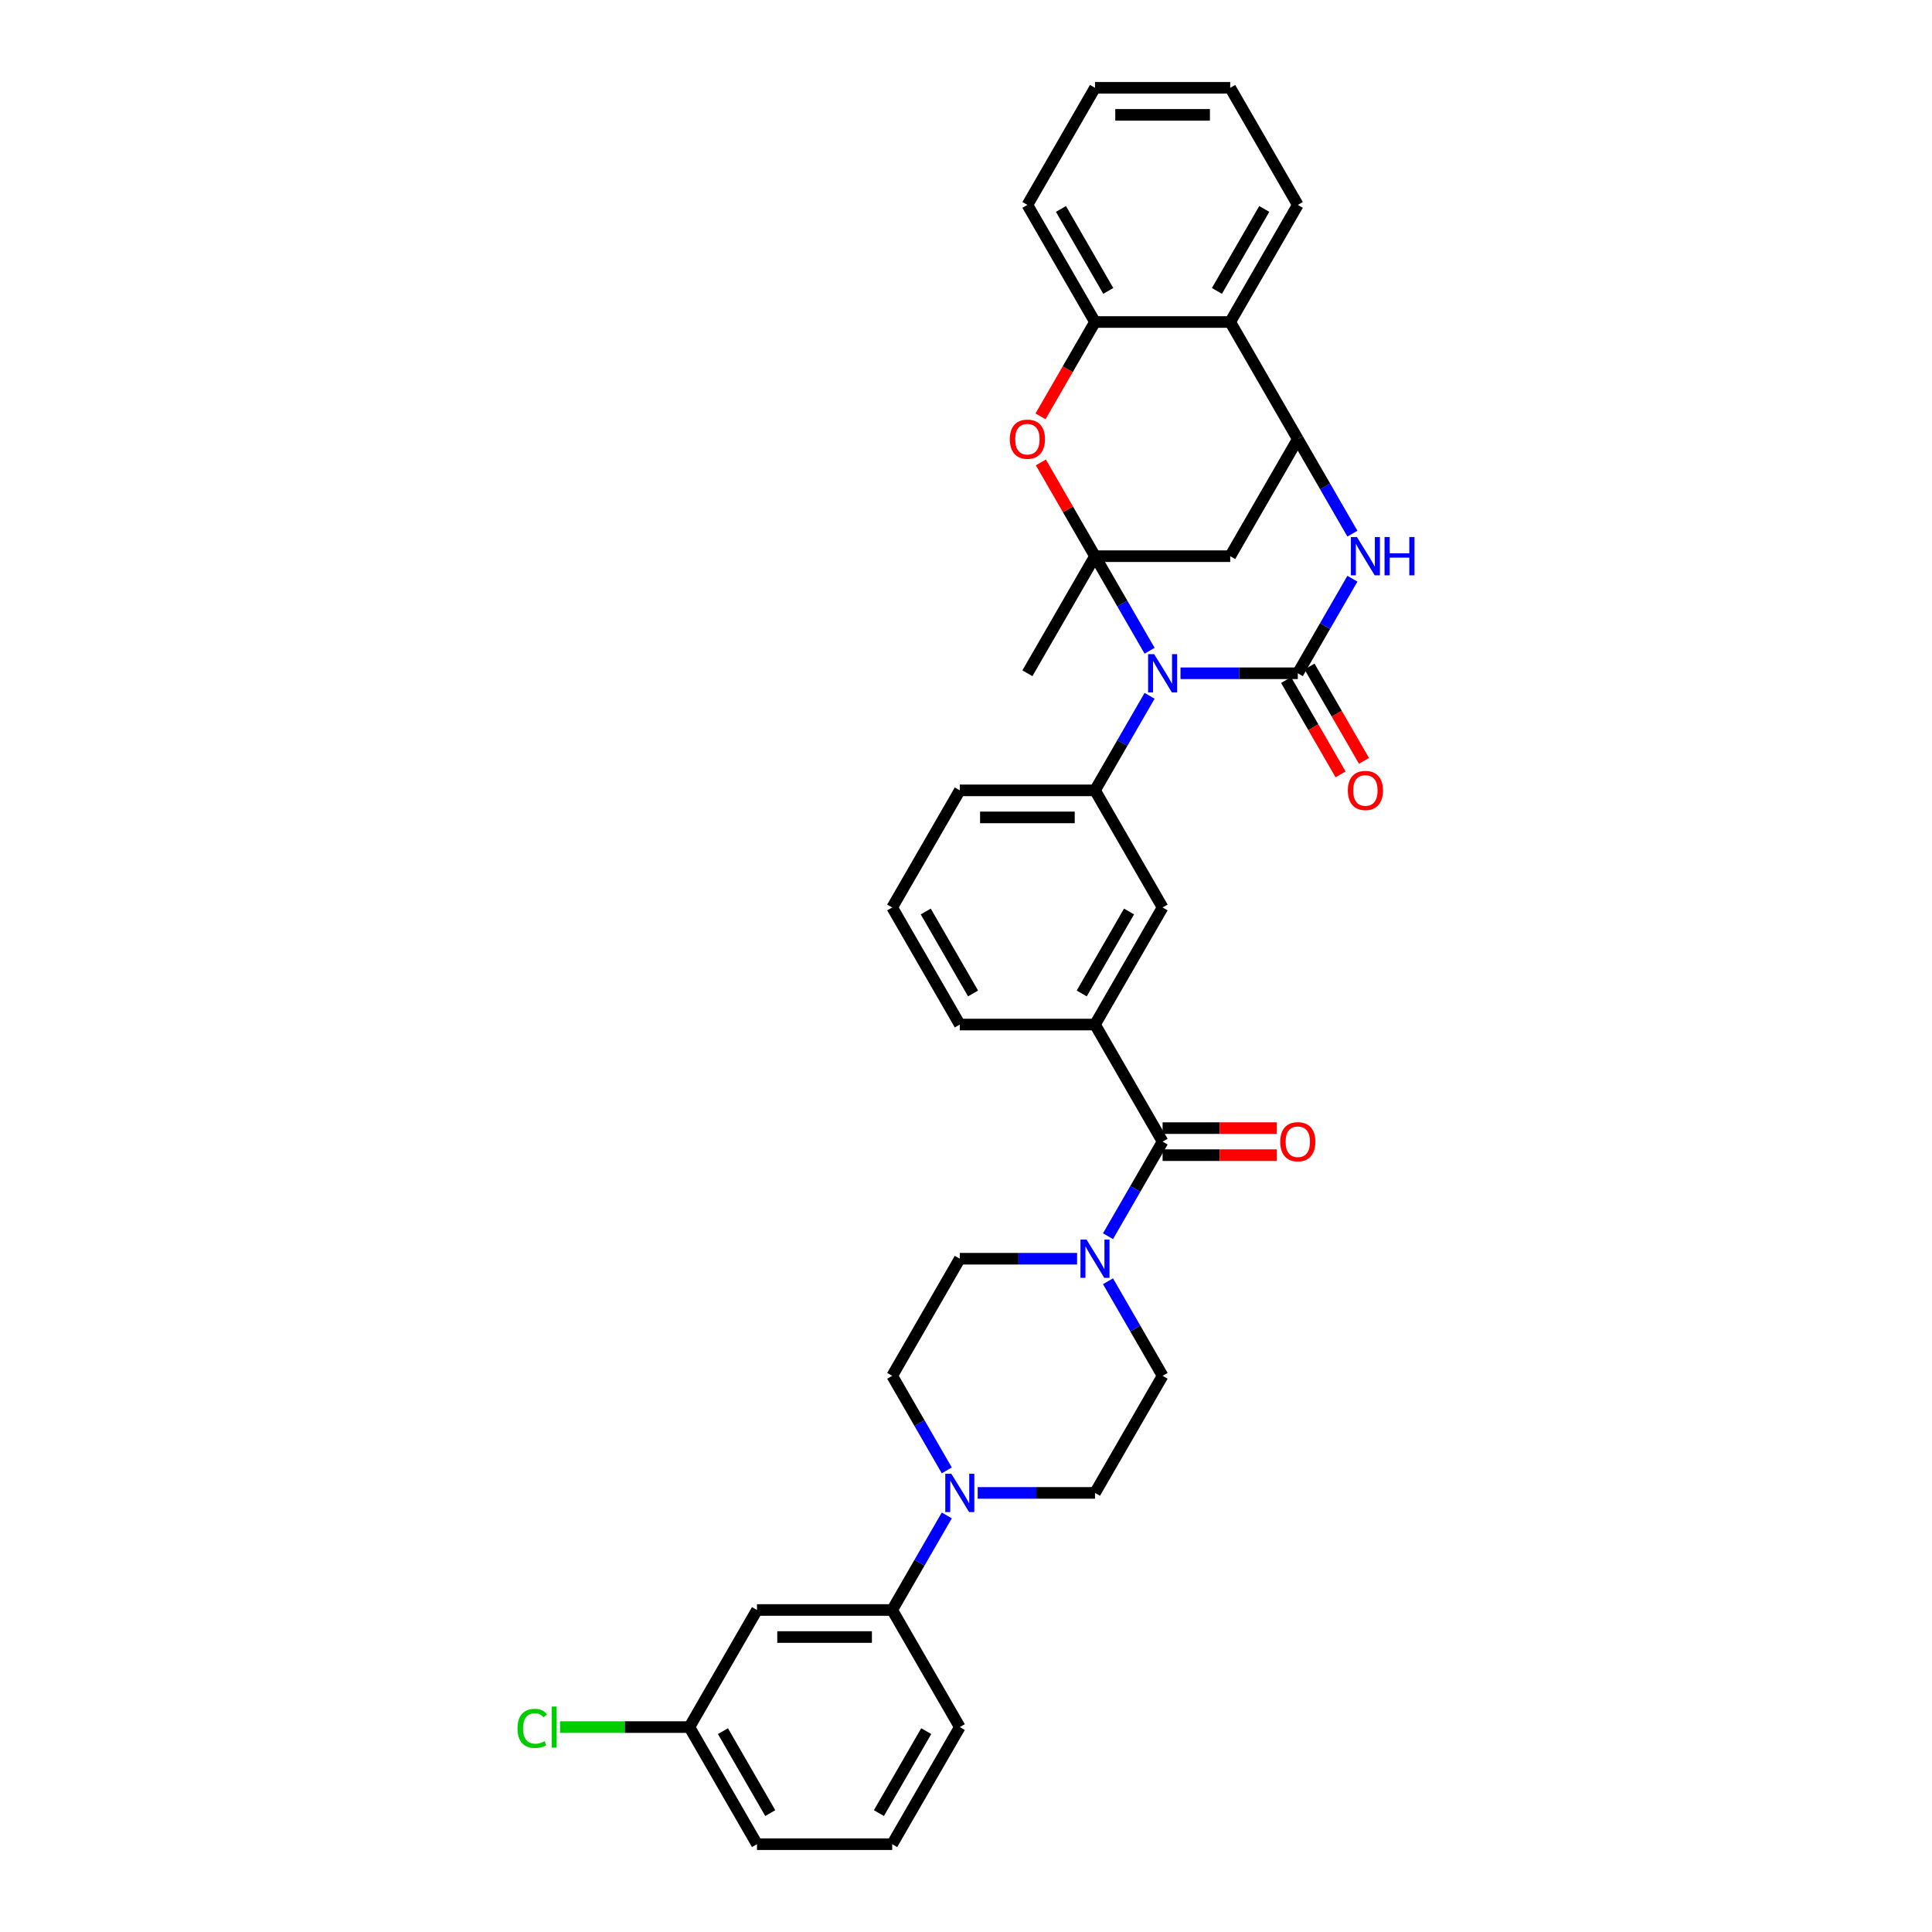 <?xml version='1.0' encoding='iso-8859-1'?>
<svg version='1.1' baseProfile='full'
              xmlns='http://www.w3.org/2000/svg'
                      xmlns:rdkit='http://www.rdkit.org/xml'
                      xmlns:xlink='http://www.w3.org/1999/xlink'
                  xml:space='preserve'
width='1000px' height='1000px' viewBox='0 0 1000 1000'>
<!-- END OF HEADER -->
<rect style='opacity:1.0;fill:#FFFFFF;stroke:none' width='1000' height='1000' x='0' y='0'> </rect>
<path class='bond-0' d='M 595.029,336.826 L 580.899,312.352' style='fill:none;fill-rule:evenodd;stroke:#0000FF;stroke-width:6px;stroke-linecap:butt;stroke-linejoin:miter;stroke-opacity:1' />
<path class='bond-0' d='M 580.899,312.352 L 566.77,287.879' style='fill:none;fill-rule:evenodd;stroke:#000000;stroke-width:6px;stroke-linecap:butt;stroke-linejoin:miter;stroke-opacity:1' />
<path class='bond-1' d='M 611.026,348.485 L 641.384,348.485' style='fill:none;fill-rule:evenodd;stroke:#0000FF;stroke-width:6px;stroke-linecap:butt;stroke-linejoin:miter;stroke-opacity:1' />
<path class='bond-1' d='M 641.384,348.485 L 671.742,348.485' style='fill:none;fill-rule:evenodd;stroke:#000000;stroke-width:6px;stroke-linecap:butt;stroke-linejoin:miter;stroke-opacity:1' />
<path class='bond-6' d='M 595.029,360.144 L 580.899,384.617' style='fill:none;fill-rule:evenodd;stroke:#0000FF;stroke-width:6px;stroke-linecap:butt;stroke-linejoin:miter;stroke-opacity:1' />
<path class='bond-6' d='M 580.899,384.617 L 566.77,409.091' style='fill:none;fill-rule:evenodd;stroke:#000000;stroke-width:6px;stroke-linecap:butt;stroke-linejoin:miter;stroke-opacity:1' />
<path class='bond-4' d='M 566.77,287.879 L 552.761,263.615' style='fill:none;fill-rule:evenodd;stroke:#000000;stroke-width:6px;stroke-linecap:butt;stroke-linejoin:miter;stroke-opacity:1' />
<path class='bond-4' d='M 552.761,263.615 L 538.752,239.352' style='fill:none;fill-rule:evenodd;stroke:#FF0000;stroke-width:6px;stroke-linecap:butt;stroke-linejoin:miter;stroke-opacity:1' />
<path class='bond-5' d='M 566.77,287.879 L 636.752,287.879' style='fill:none;fill-rule:evenodd;stroke:#000000;stroke-width:6px;stroke-linecap:butt;stroke-linejoin:miter;stroke-opacity:1' />
<path class='bond-22' d='M 566.77,287.879 L 531.779,348.485' style='fill:none;fill-rule:evenodd;stroke:#000000;stroke-width:6px;stroke-linecap:butt;stroke-linejoin:miter;stroke-opacity:1' />
<path class='bond-2' d='M 671.742,348.485 L 685.872,324.011' style='fill:none;fill-rule:evenodd;stroke:#000000;stroke-width:6px;stroke-linecap:butt;stroke-linejoin:miter;stroke-opacity:1' />
<path class='bond-2' d='M 685.872,324.011 L 700.002,299.538' style='fill:none;fill-rule:evenodd;stroke:#0000FF;stroke-width:6px;stroke-linecap:butt;stroke-linejoin:miter;stroke-opacity:1' />
<path class='bond-15' d='M 665.682,351.984 L 679.779,376.401' style='fill:none;fill-rule:evenodd;stroke:#000000;stroke-width:6px;stroke-linecap:butt;stroke-linejoin:miter;stroke-opacity:1' />
<path class='bond-15' d='M 679.779,376.401 L 693.877,400.819' style='fill:none;fill-rule:evenodd;stroke:#FF0000;stroke-width:6px;stroke-linecap:butt;stroke-linejoin:miter;stroke-opacity:1' />
<path class='bond-15' d='M 677.803,344.986 L 691.901,369.403' style='fill:none;fill-rule:evenodd;stroke:#000000;stroke-width:6px;stroke-linecap:butt;stroke-linejoin:miter;stroke-opacity:1' />
<path class='bond-15' d='M 691.901,369.403 L 705.998,393.821' style='fill:none;fill-rule:evenodd;stroke:#FF0000;stroke-width:6px;stroke-linecap:butt;stroke-linejoin:miter;stroke-opacity:1' />
<path class='bond-3' d='M 700.002,276.22 L 685.872,251.746' style='fill:none;fill-rule:evenodd;stroke:#0000FF;stroke-width:6px;stroke-linecap:butt;stroke-linejoin:miter;stroke-opacity:1' />
<path class='bond-3' d='M 685.872,251.746 L 671.742,227.273' style='fill:none;fill-rule:evenodd;stroke:#000000;stroke-width:6px;stroke-linecap:butt;stroke-linejoin:miter;stroke-opacity:1' />
<path class='bond-9' d='M 671.742,227.273 L 636.752,166.667' style='fill:none;fill-rule:evenodd;stroke:#000000;stroke-width:6px;stroke-linecap:butt;stroke-linejoin:miter;stroke-opacity:1' />
<path class='bond-35' d='M 671.742,227.273 L 636.752,287.879' style='fill:none;fill-rule:evenodd;stroke:#000000;stroke-width:6px;stroke-linecap:butt;stroke-linejoin:miter;stroke-opacity:1' />
<path class='bond-11' d='M 538.575,215.502 L 552.672,191.084' style='fill:none;fill-rule:evenodd;stroke:#FF0000;stroke-width:6px;stroke-linecap:butt;stroke-linejoin:miter;stroke-opacity:1' />
<path class='bond-11' d='M 552.672,191.084 L 566.77,166.667' style='fill:none;fill-rule:evenodd;stroke:#000000;stroke-width:6px;stroke-linecap:butt;stroke-linejoin:miter;stroke-opacity:1' />
<path class='bond-13' d='M 566.77,409.091 L 601.761,469.697' style='fill:none;fill-rule:evenodd;stroke:#000000;stroke-width:6px;stroke-linecap:butt;stroke-linejoin:miter;stroke-opacity:1' />
<path class='bond-24' d='M 566.77,409.091 L 496.788,409.091' style='fill:none;fill-rule:evenodd;stroke:#000000;stroke-width:6px;stroke-linecap:butt;stroke-linejoin:miter;stroke-opacity:1' />
<path class='bond-24' d='M 556.272,423.087 L 507.285,423.087' style='fill:none;fill-rule:evenodd;stroke:#000000;stroke-width:6px;stroke-linecap:butt;stroke-linejoin:miter;stroke-opacity:1' />
<path class='bond-7' d='M 601.761,590.909 L 566.77,530.303' style='fill:none;fill-rule:evenodd;stroke:#000000;stroke-width:6px;stroke-linecap:butt;stroke-linejoin:miter;stroke-opacity:1' />
<path class='bond-8' d='M 601.761,590.909 L 587.631,615.383' style='fill:none;fill-rule:evenodd;stroke:#000000;stroke-width:6px;stroke-linecap:butt;stroke-linejoin:miter;stroke-opacity:1' />
<path class='bond-8' d='M 587.631,615.383 L 573.501,639.856' style='fill:none;fill-rule:evenodd;stroke:#0000FF;stroke-width:6px;stroke-linecap:butt;stroke-linejoin:miter;stroke-opacity:1' />
<path class='bond-21' d='M 601.761,597.907 L 631.328,597.907' style='fill:none;fill-rule:evenodd;stroke:#000000;stroke-width:6px;stroke-linecap:butt;stroke-linejoin:miter;stroke-opacity:1' />
<path class='bond-21' d='M 631.328,597.907 L 660.895,597.907' style='fill:none;fill-rule:evenodd;stroke:#FF0000;stroke-width:6px;stroke-linecap:butt;stroke-linejoin:miter;stroke-opacity:1' />
<path class='bond-21' d='M 601.761,583.911 L 631.328,583.911' style='fill:none;fill-rule:evenodd;stroke:#000000;stroke-width:6px;stroke-linecap:butt;stroke-linejoin:miter;stroke-opacity:1' />
<path class='bond-21' d='M 631.328,583.911 L 660.895,583.911' style='fill:none;fill-rule:evenodd;stroke:#FF0000;stroke-width:6px;stroke-linecap:butt;stroke-linejoin:miter;stroke-opacity:1' />
<path class='bond-17' d='M 557.504,651.515 L 527.146,651.515' style='fill:none;fill-rule:evenodd;stroke:#0000FF;stroke-width:6px;stroke-linecap:butt;stroke-linejoin:miter;stroke-opacity:1' />
<path class='bond-17' d='M 527.146,651.515 L 496.788,651.515' style='fill:none;fill-rule:evenodd;stroke:#000000;stroke-width:6px;stroke-linecap:butt;stroke-linejoin:miter;stroke-opacity:1' />
<path class='bond-18' d='M 573.501,663.174 L 587.631,687.648' style='fill:none;fill-rule:evenodd;stroke:#0000FF;stroke-width:6px;stroke-linecap:butt;stroke-linejoin:miter;stroke-opacity:1' />
<path class='bond-18' d='M 587.631,687.648 L 601.761,712.121' style='fill:none;fill-rule:evenodd;stroke:#000000;stroke-width:6px;stroke-linecap:butt;stroke-linejoin:miter;stroke-opacity:1' />
<path class='bond-27' d='M 636.752,166.667 L 671.742,106.061' style='fill:none;fill-rule:evenodd;stroke:#000000;stroke-width:6px;stroke-linecap:butt;stroke-linejoin:miter;stroke-opacity:1' />
<path class='bond-27' d='M 629.879,150.578 L 654.373,108.153' style='fill:none;fill-rule:evenodd;stroke:#000000;stroke-width:6px;stroke-linecap:butt;stroke-linejoin:miter;stroke-opacity:1' />
<path class='bond-36' d='M 636.752,166.667 L 566.77,166.667' style='fill:none;fill-rule:evenodd;stroke:#000000;stroke-width:6px;stroke-linecap:butt;stroke-linejoin:miter;stroke-opacity:1' />
<path class='bond-10' d='M 506.053,772.727 L 536.412,772.727' style='fill:none;fill-rule:evenodd;stroke:#0000FF;stroke-width:6px;stroke-linecap:butt;stroke-linejoin:miter;stroke-opacity:1' />
<path class='bond-10' d='M 536.412,772.727 L 566.77,772.727' style='fill:none;fill-rule:evenodd;stroke:#000000;stroke-width:6px;stroke-linecap:butt;stroke-linejoin:miter;stroke-opacity:1' />
<path class='bond-14' d='M 490.057,784.386 L 475.927,808.86' style='fill:none;fill-rule:evenodd;stroke:#0000FF;stroke-width:6px;stroke-linecap:butt;stroke-linejoin:miter;stroke-opacity:1' />
<path class='bond-14' d='M 475.927,808.86 L 461.797,833.333' style='fill:none;fill-rule:evenodd;stroke:#000000;stroke-width:6px;stroke-linecap:butt;stroke-linejoin:miter;stroke-opacity:1' />
<path class='bond-39' d='M 490.057,761.068 L 475.927,736.595' style='fill:none;fill-rule:evenodd;stroke:#0000FF;stroke-width:6px;stroke-linecap:butt;stroke-linejoin:miter;stroke-opacity:1' />
<path class='bond-39' d='M 475.927,736.595 L 461.797,712.121' style='fill:none;fill-rule:evenodd;stroke:#000000;stroke-width:6px;stroke-linecap:butt;stroke-linejoin:miter;stroke-opacity:1' />
<path class='bond-28' d='M 566.77,166.667 L 531.779,106.061' style='fill:none;fill-rule:evenodd;stroke:#000000;stroke-width:6px;stroke-linecap:butt;stroke-linejoin:miter;stroke-opacity:1' />
<path class='bond-28' d='M 573.642,150.578 L 549.149,108.153' style='fill:none;fill-rule:evenodd;stroke:#000000;stroke-width:6px;stroke-linecap:butt;stroke-linejoin:miter;stroke-opacity:1' />
<path class='bond-12' d='M 566.77,530.303 L 601.761,469.697' style='fill:none;fill-rule:evenodd;stroke:#000000;stroke-width:6px;stroke-linecap:butt;stroke-linejoin:miter;stroke-opacity:1' />
<path class='bond-12' d='M 559.897,514.214 L 584.391,471.79' style='fill:none;fill-rule:evenodd;stroke:#000000;stroke-width:6px;stroke-linecap:butt;stroke-linejoin:miter;stroke-opacity:1' />
<path class='bond-37' d='M 566.77,530.303 L 496.788,530.303' style='fill:none;fill-rule:evenodd;stroke:#000000;stroke-width:6px;stroke-linecap:butt;stroke-linejoin:miter;stroke-opacity:1' />
<path class='bond-16' d='M 461.797,833.333 L 391.815,833.333' style='fill:none;fill-rule:evenodd;stroke:#000000;stroke-width:6px;stroke-linecap:butt;stroke-linejoin:miter;stroke-opacity:1' />
<path class='bond-16' d='M 451.3,847.33 L 402.312,847.33' style='fill:none;fill-rule:evenodd;stroke:#000000;stroke-width:6px;stroke-linecap:butt;stroke-linejoin:miter;stroke-opacity:1' />
<path class='bond-29' d='M 461.797,833.333 L 496.788,893.939' style='fill:none;fill-rule:evenodd;stroke:#000000;stroke-width:6px;stroke-linecap:butt;stroke-linejoin:miter;stroke-opacity:1' />
<path class='bond-23' d='M 391.815,833.333 L 356.824,893.939' style='fill:none;fill-rule:evenodd;stroke:#000000;stroke-width:6px;stroke-linecap:butt;stroke-linejoin:miter;stroke-opacity:1' />
<path class='bond-20' d='M 496.788,651.515 L 461.797,712.121' style='fill:none;fill-rule:evenodd;stroke:#000000;stroke-width:6px;stroke-linecap:butt;stroke-linejoin:miter;stroke-opacity:1' />
<path class='bond-19' d='M 601.761,712.121 L 566.77,772.727' style='fill:none;fill-rule:evenodd;stroke:#000000;stroke-width:6px;stroke-linecap:butt;stroke-linejoin:miter;stroke-opacity:1' />
<path class='bond-25' d='M 356.824,893.939 L 323.352,893.939' style='fill:none;fill-rule:evenodd;stroke:#000000;stroke-width:6px;stroke-linecap:butt;stroke-linejoin:miter;stroke-opacity:1' />
<path class='bond-25' d='M 323.352,893.939 L 289.879,893.939' style='fill:none;fill-rule:evenodd;stroke:#00CC00;stroke-width:6px;stroke-linecap:butt;stroke-linejoin:miter;stroke-opacity:1' />
<path class='bond-40' d='M 356.824,893.939 L 391.815,954.545' style='fill:none;fill-rule:evenodd;stroke:#000000;stroke-width:6px;stroke-linecap:butt;stroke-linejoin:miter;stroke-opacity:1' />
<path class='bond-40' d='M 374.194,896.032 L 398.688,938.456' style='fill:none;fill-rule:evenodd;stroke:#000000;stroke-width:6px;stroke-linecap:butt;stroke-linejoin:miter;stroke-opacity:1' />
<path class='bond-30' d='M 496.788,409.091 L 461.797,469.697' style='fill:none;fill-rule:evenodd;stroke:#000000;stroke-width:6px;stroke-linecap:butt;stroke-linejoin:miter;stroke-opacity:1' />
<path class='bond-26' d='M 496.788,530.303 L 461.797,469.697' style='fill:none;fill-rule:evenodd;stroke:#000000;stroke-width:6px;stroke-linecap:butt;stroke-linejoin:miter;stroke-opacity:1' />
<path class='bond-26' d='M 503.66,514.214 L 479.167,471.79' style='fill:none;fill-rule:evenodd;stroke:#000000;stroke-width:6px;stroke-linecap:butt;stroke-linejoin:miter;stroke-opacity:1' />
<path class='bond-33' d='M 671.742,106.061 L 636.752,45.455' style='fill:none;fill-rule:evenodd;stroke:#000000;stroke-width:6px;stroke-linecap:butt;stroke-linejoin:miter;stroke-opacity:1' />
<path class='bond-34' d='M 531.779,106.061 L 566.77,45.455' style='fill:none;fill-rule:evenodd;stroke:#000000;stroke-width:6px;stroke-linecap:butt;stroke-linejoin:miter;stroke-opacity:1' />
<path class='bond-31' d='M 496.788,893.939 L 461.797,954.545' style='fill:none;fill-rule:evenodd;stroke:#000000;stroke-width:6px;stroke-linecap:butt;stroke-linejoin:miter;stroke-opacity:1' />
<path class='bond-31' d='M 479.418,896.032 L 454.924,938.456' style='fill:none;fill-rule:evenodd;stroke:#000000;stroke-width:6px;stroke-linecap:butt;stroke-linejoin:miter;stroke-opacity:1' />
<path class='bond-32' d='M 461.797,954.545 L 391.815,954.545' style='fill:none;fill-rule:evenodd;stroke:#000000;stroke-width:6px;stroke-linecap:butt;stroke-linejoin:miter;stroke-opacity:1' />
<path class='bond-38' d='M 636.752,45.455 L 566.77,45.455' style='fill:none;fill-rule:evenodd;stroke:#000000;stroke-width:6px;stroke-linecap:butt;stroke-linejoin:miter;stroke-opacity:1' />
<path class='bond-38' d='M 626.254,59.451 L 577.267,59.451' style='fill:none;fill-rule:evenodd;stroke:#000000;stroke-width:6px;stroke-linecap:butt;stroke-linejoin:miter;stroke-opacity:1' />
<path  class='atom-0' d='M 597.38 338.575
L 603.874 349.073
Q 604.518 350.108, 605.554 351.984
Q 606.589 353.859, 606.645 353.971
L 606.645 338.575
L 609.277 338.575
L 609.277 358.394
L 606.561 358.394
L 599.591 346.917
Q 598.779 345.574, 597.912 344.034
Q 597.072 342.494, 596.82 342.019
L 596.82 358.394
L 594.245 358.394
L 594.245 338.575
L 597.38 338.575
' fill='#0000FF'/>
<path  class='atom-3' d='M 702.353 277.969
L 708.847 288.467
Q 709.491 289.502, 710.526 291.378
Q 711.562 293.253, 711.618 293.365
L 711.618 277.969
L 714.249 277.969
L 714.249 297.788
L 711.534 297.788
L 704.564 286.311
Q 703.752 284.968, 702.884 283.428
Q 702.045 281.888, 701.793 281.412
L 701.793 297.788
L 699.217 297.788
L 699.217 277.969
L 702.353 277.969
' fill='#0000FF'/>
<path  class='atom-3' d='M 716.629 277.969
L 719.316 277.969
L 719.316 286.395
L 729.449 286.395
L 729.449 277.969
L 732.137 277.969
L 732.137 297.788
L 729.449 297.788
L 729.449 288.635
L 719.316 288.635
L 719.316 297.788
L 716.629 297.788
L 716.629 277.969
' fill='#0000FF'/>
<path  class='atom-5' d='M 522.681 227.329
Q 522.681 222.57, 525.033 219.911
Q 527.384 217.251, 531.779 217.251
Q 536.174 217.251, 538.525 219.911
Q 540.876 222.57, 540.876 227.329
Q 540.876 232.143, 538.497 234.887
Q 536.118 237.602, 531.779 237.602
Q 527.412 237.602, 525.033 234.887
Q 522.681 232.171, 522.681 227.329
M 531.779 235.363
Q 534.802 235.363, 536.426 233.347
Q 538.077 231.304, 538.077 227.329
Q 538.077 223.438, 536.426 221.478
Q 534.802 219.491, 531.779 219.491
Q 528.756 219.491, 527.104 221.45
Q 525.48 223.41, 525.48 227.329
Q 525.48 231.332, 527.104 233.347
Q 528.756 235.363, 531.779 235.363
' fill='#FF0000'/>
<path  class='atom-9' d='M 562.389 641.606
L 568.883 652.103
Q 569.527 653.139, 570.563 655.014
Q 571.598 656.89, 571.654 657.002
L 571.654 641.606
L 574.286 641.606
L 574.286 661.425
L 571.57 661.425
L 564.6 649.948
Q 563.788 648.604, 562.921 647.064
Q 562.081 645.525, 561.829 645.049
L 561.829 661.425
L 559.254 661.425
L 559.254 641.606
L 562.389 641.606
' fill='#0000FF'/>
<path  class='atom-11' d='M 492.407 762.818
L 498.901 773.315
Q 499.545 774.351, 500.581 776.226
Q 501.617 778.102, 501.673 778.214
L 501.673 762.818
L 504.304 762.818
L 504.304 782.637
L 501.589 782.637
L 494.618 771.16
Q 493.807 769.816, 492.939 768.276
Q 492.099 766.737, 491.847 766.261
L 491.847 782.637
L 489.272 782.637
L 489.272 762.818
L 492.407 762.818
' fill='#0000FF'/>
<path  class='atom-16' d='M 697.636 409.147
Q 697.636 404.388, 699.987 401.729
Q 702.339 399.07, 706.733 399.07
Q 711.128 399.07, 713.48 401.729
Q 715.831 404.388, 715.831 409.147
Q 715.831 413.962, 713.452 416.705
Q 711.072 419.42, 706.733 419.42
Q 702.367 419.42, 699.987 416.705
Q 697.636 413.99, 697.636 409.147
M 706.733 417.181
Q 709.757 417.181, 711.38 415.165
Q 713.032 413.122, 713.032 409.147
Q 713.032 405.256, 711.38 403.296
Q 709.757 401.309, 706.733 401.309
Q 703.71 401.309, 702.059 403.268
Q 700.435 405.228, 700.435 409.147
Q 700.435 413.15, 702.059 415.165
Q 703.71 417.181, 706.733 417.181
' fill='#FF0000'/>
<path  class='atom-22' d='M 662.645 590.965
Q 662.645 586.206, 664.996 583.547
Q 667.348 580.888, 671.742 580.888
Q 676.137 580.888, 678.489 583.547
Q 680.84 586.206, 680.84 590.965
Q 680.84 595.78, 678.461 598.523
Q 676.081 601.238, 671.742 601.238
Q 667.376 601.238, 664.996 598.523
Q 662.645 595.808, 662.645 590.965
M 671.742 598.999
Q 674.766 598.999, 676.389 596.984
Q 678.041 594.94, 678.041 590.965
Q 678.041 587.074, 676.389 585.115
Q 674.766 583.127, 671.742 583.127
Q 668.719 583.127, 667.068 585.087
Q 665.444 587.046, 665.444 590.965
Q 665.444 594.968, 667.068 596.984
Q 668.719 598.999, 671.742 598.999
' fill='#FF0000'/>
<path  class='atom-26' d='M 267.863 894.625
Q 267.863 889.698, 270.159 887.123
Q 272.482 884.52, 276.877 884.52
Q 280.964 884.52, 283.147 887.403
L 281.3 888.915
Q 279.704 886.815, 276.877 886.815
Q 273.882 886.815, 272.286 888.831
Q 270.718 890.818, 270.718 894.625
Q 270.718 898.544, 272.342 900.56
Q 273.994 902.575, 277.185 902.575
Q 279.368 902.575, 281.916 901.259
L 282.699 903.359
Q 281.664 904.031, 280.096 904.423
Q 278.528 904.815, 276.793 904.815
Q 272.482 904.815, 270.159 902.183
Q 267.863 899.552, 267.863 894.625
' fill='#00CC00'/>
<path  class='atom-26' d='M 285.555 883.316
L 288.13 883.316
L 288.13 904.563
L 285.555 904.563
L 285.555 883.316
' fill='#00CC00'/>
</svg>
